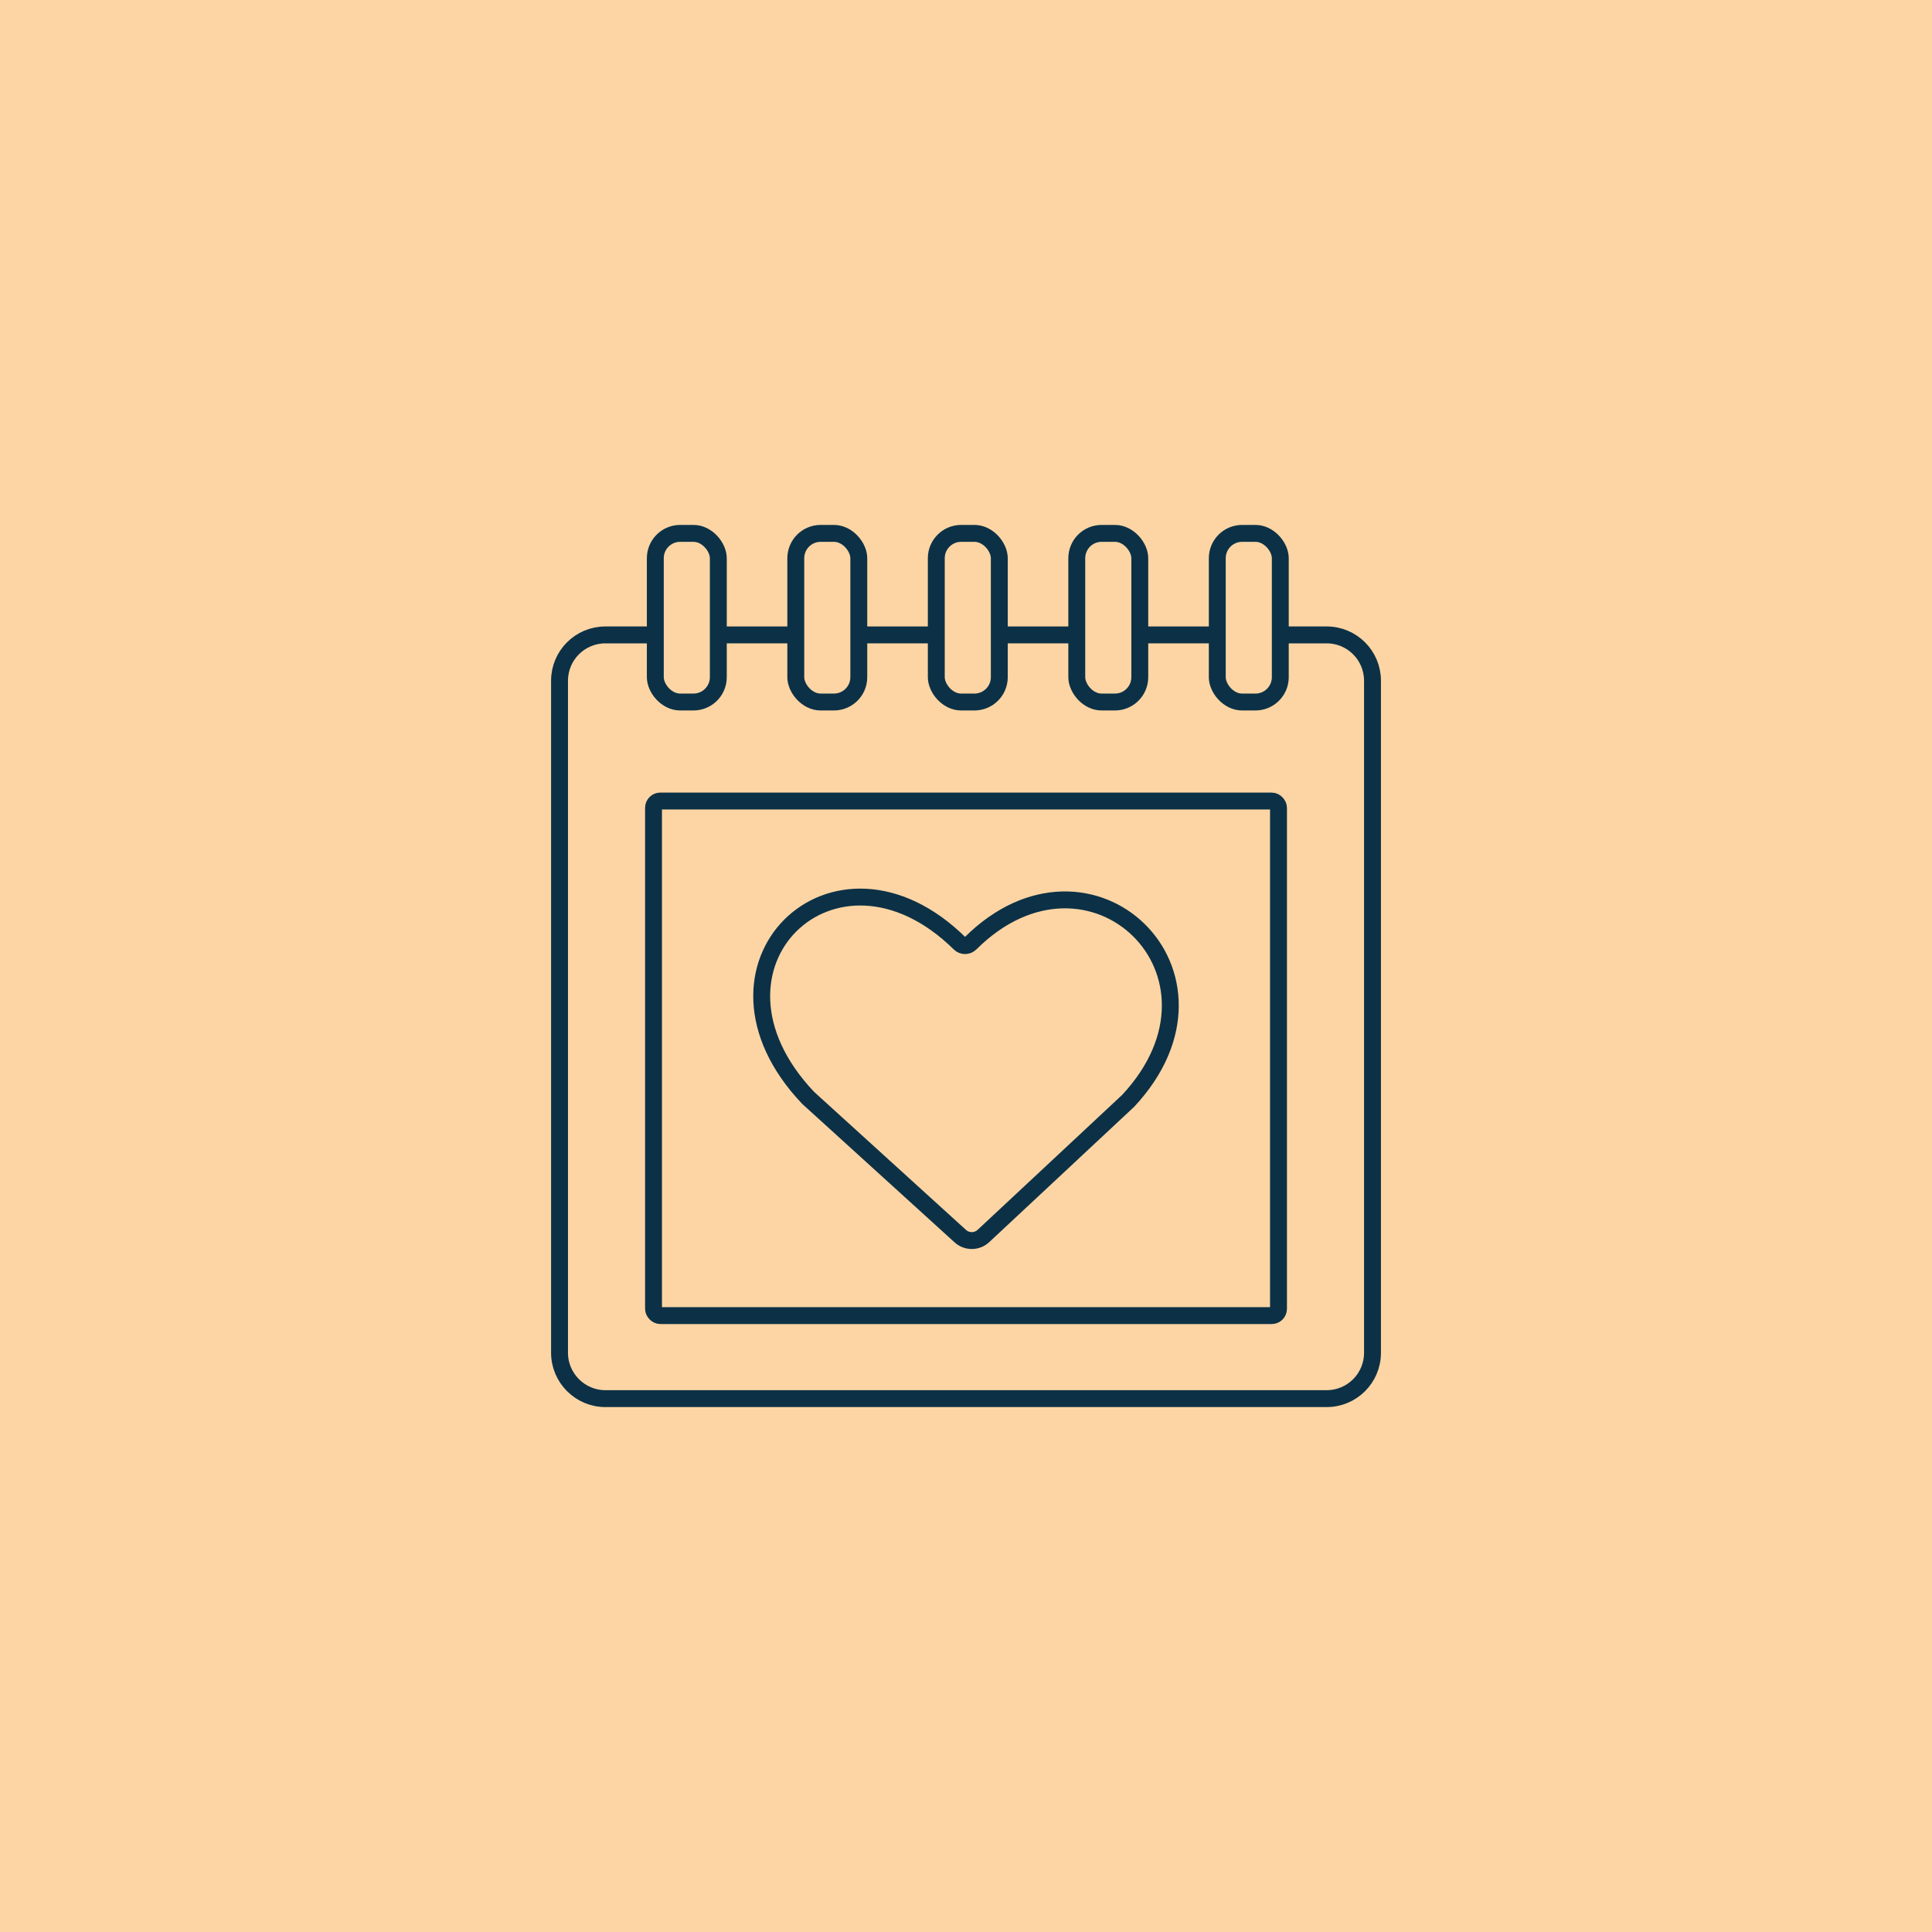 <?xml version="1.0" encoding="UTF-8"?> <svg xmlns="http://www.w3.org/2000/svg" id="katman_1" data-name="katman 1" viewBox="0 0 800 800"><rect x="0" y="0" width="800" height="800" style="fill: #fdd5a4;"></rect><g><g><line x1="329.53" y1="262.9" x2="297.43" y2="262.9" style="fill: none; stroke: #0c3146; stroke-miterlimit: 10; stroke-width: 7px;"></line><line x1="445.89" y1="262.9" x2="413.79" y2="262.9" style="fill: none; stroke: #0c3146; stroke-miterlimit: 10; stroke-width: 7px;"></line><path d="m530.15,262.9h19.2c10.48,0,18.97,8.49,18.97,18.97v278.3c0,10.48-8.49,18.97-18.97,18.97H250.66c-10.43,0-18.97-8.54-18.97-18.97v-278.3c0-10.48,8.49-18.97,18.97-18.97h20.67" style="fill: none; stroke: #0c3146; stroke-miterlimit: 10; stroke-width: 7px;"></path><line x1="504.04" y1="262.9" x2="471.94" y2="262.9" style="fill: none; stroke: #0c3146; stroke-miterlimit: 10; stroke-width: 7px;"></line><line x1="387.68" y1="262.9" x2="355.64" y2="262.9" style="fill: none; stroke: #0c3146; stroke-miterlimit: 10; stroke-width: 7px;"></line><rect x="271.35" y="220.86" width="26.09" height="69.83" rx="10.29" ry="10.29" style="fill: none; stroke: #0c3146; stroke-miterlimit: 10; stroke-width: 7px;"></rect><rect x="445.87" y="220.86" width="26.09" height="69.83" rx="10.28" ry="10.28" style="fill: none; stroke: #0c3146; stroke-miterlimit: 10; stroke-width: 7px;"></rect><rect x="504.05" y="220.86" width="26.09" height="69.83" rx="10.28" ry="10.28" style="fill: none; stroke: #0c3146; stroke-miterlimit: 10; stroke-width: 7px;"></rect><rect x="387.7" y="220.86" width="26.09" height="69.83" rx="10.29" ry="10.29" style="fill: none; stroke: #0c3146; stroke-miterlimit: 10; stroke-width: 7px;"></rect><rect x="329.52" y="220.86" width="26.09" height="69.83" rx="10.29" ry="10.29" style="fill: none; stroke: #0c3146; stroke-miterlimit: 10; stroke-width: 7px;"></rect></g><rect x="270.61" y="331.69" width="258.79" height="213.07" rx="2.81" ry="2.81" style="fill: none; stroke: #0c3146; stroke-miterlimit: 10; stroke-width: 7px;"></rect><path d="m397.39,390.65c1.23,1.22,3.22,1.21,4.45-.01,49.53-49.28,114.35,12.57,65.31,65.2l-59.92,55.94c-2.7,2.52-6.88,2.55-9.61.06l-63.01-57.26c-51.42-54.21,11.03-114.9,62.78-63.93Z" style="fill: none; stroke: #0c3146; stroke-miterlimit: 10; stroke-width: 7px;"></path></g></svg> 